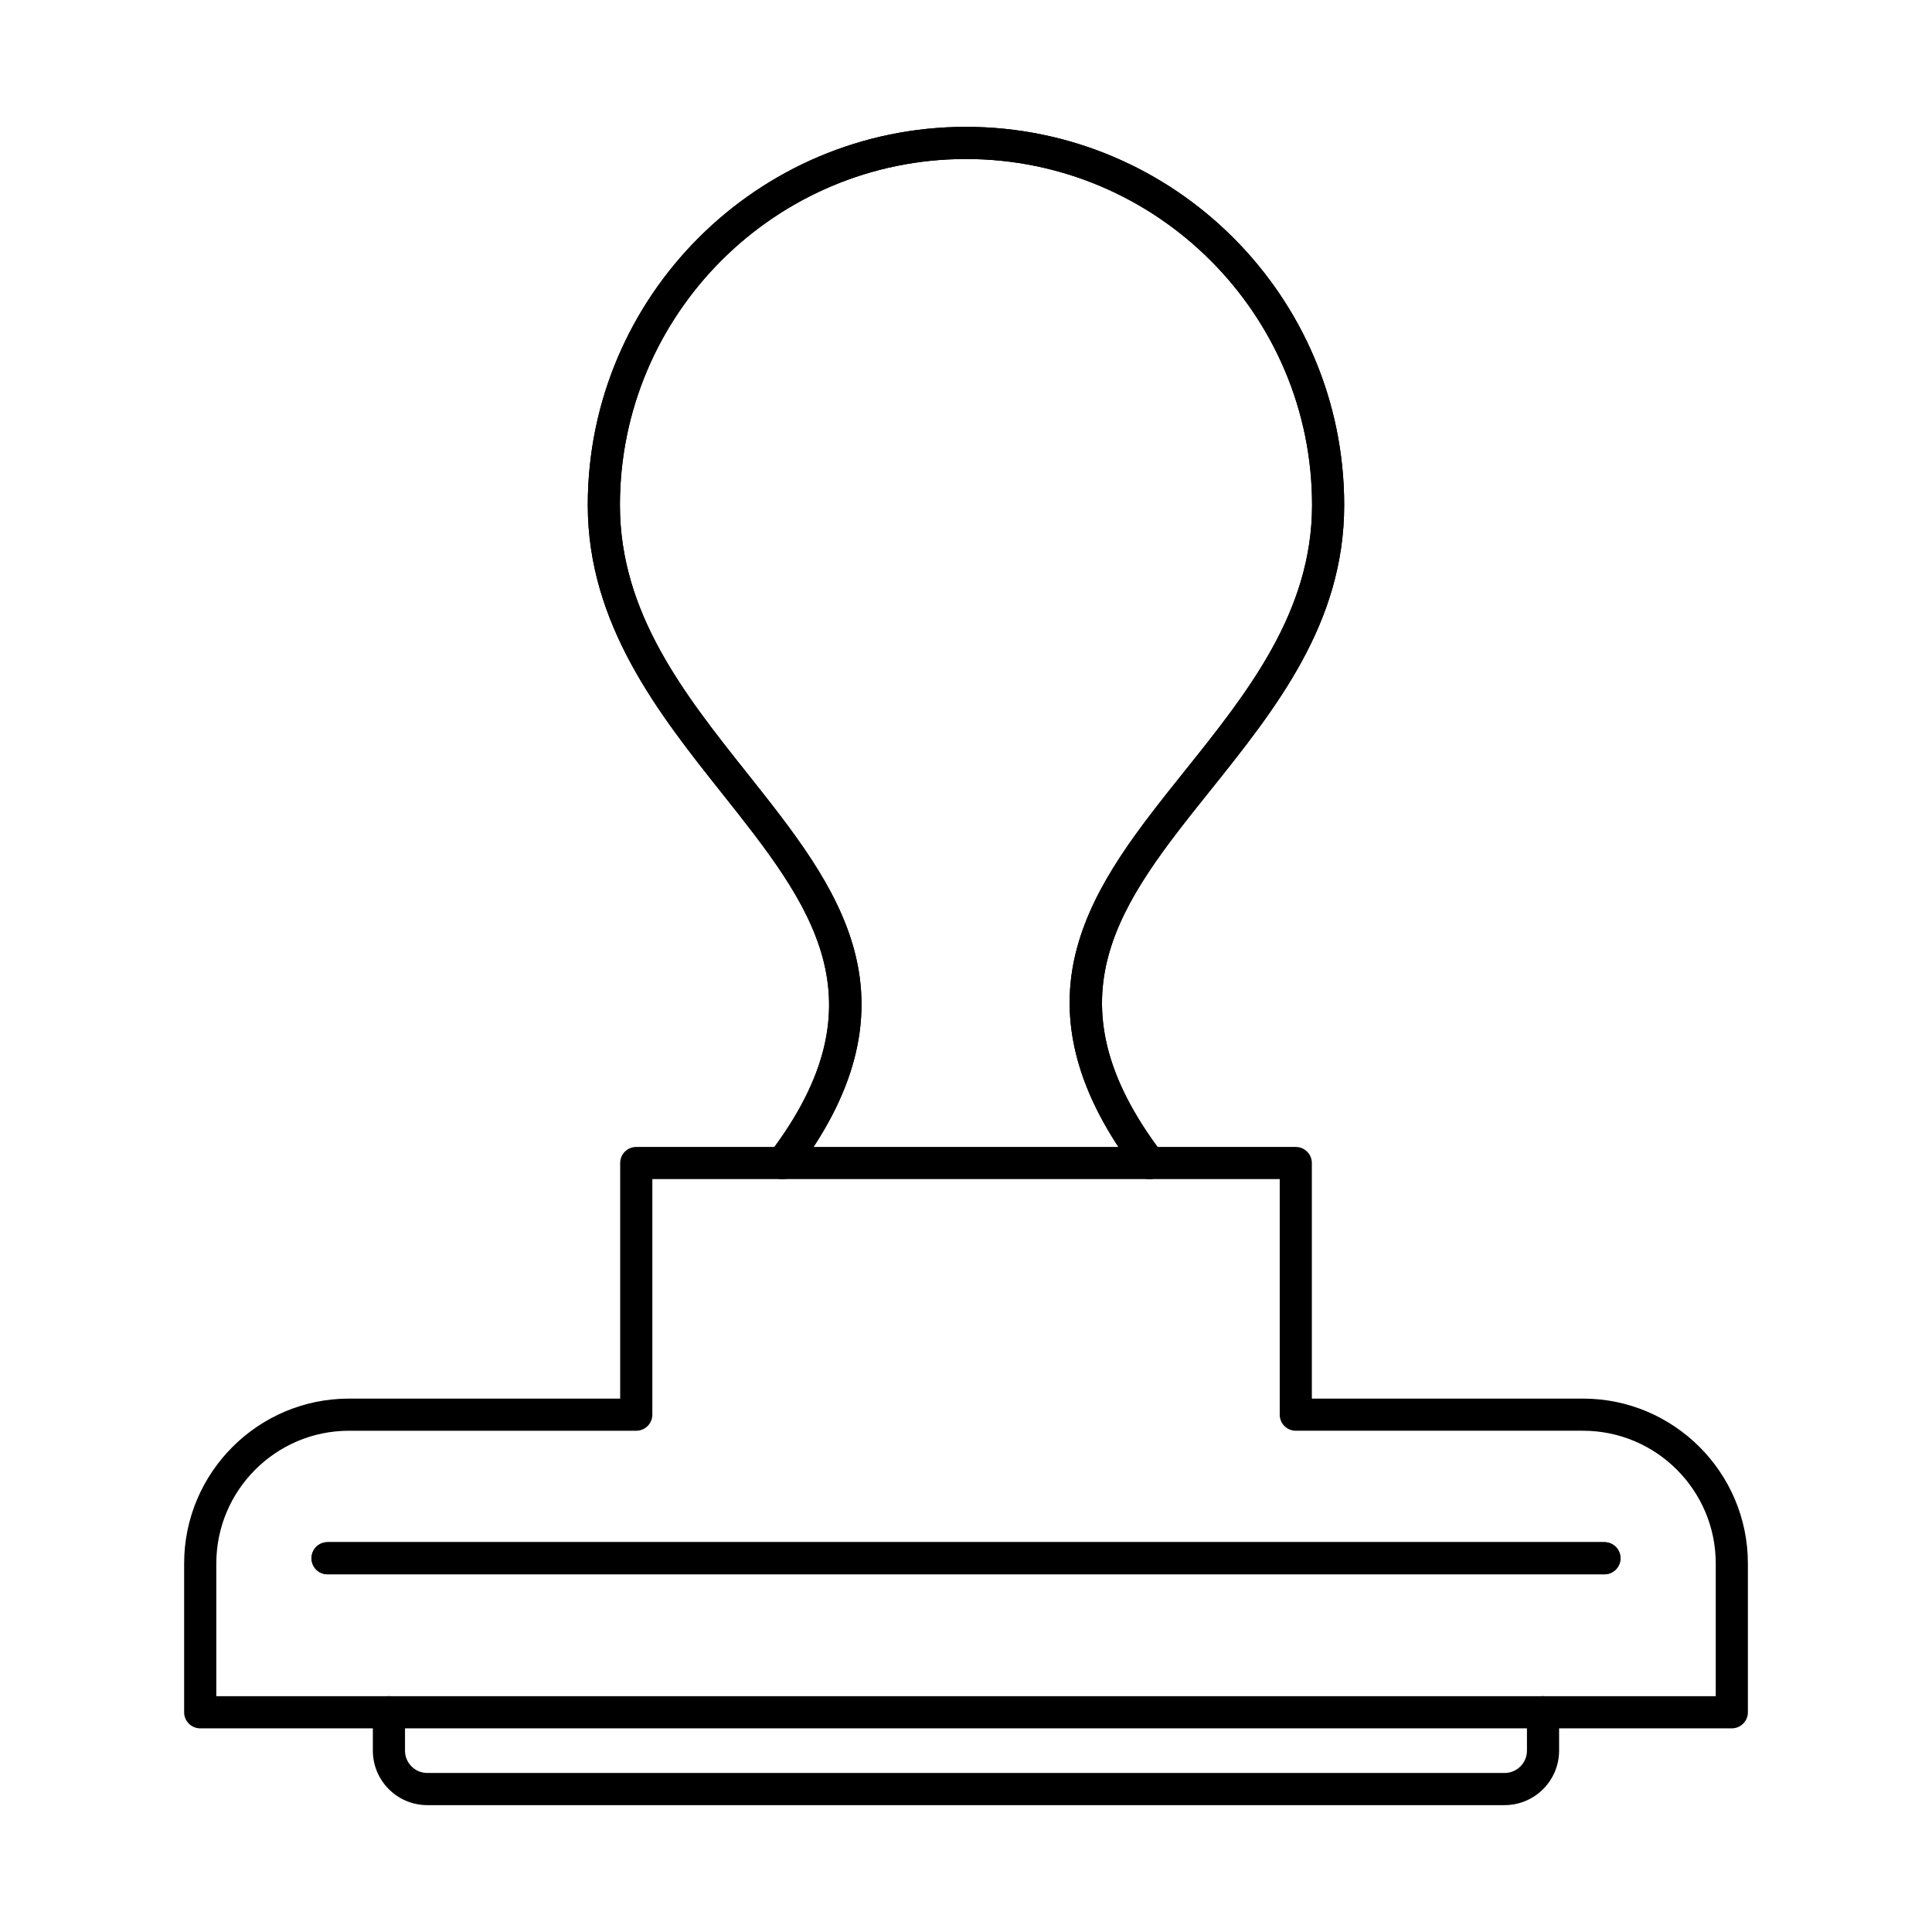 <?xml version="1.0" encoding="UTF-8"?>
<!-- Uploaded to: ICON Repo, www.iconrepo.com, Generator: ICON Repo Mixer Tools -->
<svg fill="#000000" width="800px" height="800px" version="1.1" viewBox="144 144 512 512" xmlns="http://www.w3.org/2000/svg">
 <g fill-rule="evenodd">
  <path d="m448.62 456.47c-1.289 0-2.555-0.578-3.391-1.684-15.84-20.84-21.016-40.316-15.816-59.551 4.578-16.969 16.25-31.551 28.605-46.988 16.562-20.691 33.691-42.086 33.691-70.398 0-50.57-41.145-91.711-91.715-91.711-50.559 0-91.707 41.141-91.707 91.711 0 28.641 17.148 50.219 33.727 71.082 12.246 15.418 23.82 29.984 28.363 46.844 5.148 19.109 0.043 38.414-15.613 59.012-1.43 1.875-4.102 2.238-5.973 0.812-1.871-1.426-2.238-4.098-0.809-5.969 30.875-40.629 10.703-66.012-12.648-95.402-16.676-20.984-35.57-44.77-35.57-76.383 0-55.266 44.961-100.23 100.23-100.23 55.266 0 100.23 44.965 100.23 100.23 0 31.301-18.078 53.887-35.555 75.723-23.582 29.461-43.941 54.906-12.664 96.062 1.422 1.875 1.055 4.547-0.816 5.969-0.762 0.586-1.676 0.867-2.574 0.867z"/>
  <path d="m448.62 456.47c-1.289 0-2.555-0.578-3.391-1.684-15.84-20.84-21.016-40.316-15.816-59.551 4.578-16.969 16.25-31.551 28.605-46.988 16.562-20.691 33.691-42.086 33.691-70.398 0-50.57-41.145-91.711-91.715-91.711-50.559 0-91.707 41.141-91.707 91.711 0 28.641 17.148 50.219 33.727 71.082 12.246 15.418 23.82 29.984 28.363 46.844 5.148 19.109 0.043 38.414-15.613 59.012-1.43 1.875-4.102 2.238-5.973 0.812-1.871-1.426-2.238-4.098-0.809-5.969 30.875-40.629 10.703-66.012-12.648-95.402-16.676-20.984-35.57-44.77-35.57-76.383 0-55.266 44.961-100.23 100.23-100.23 55.266 0 100.23 44.965 100.23 100.23 0 31.301-18.078 53.887-35.555 75.723-23.582 29.461-43.941 54.906-12.664 96.062 1.422 1.875 1.055 4.547-0.816 5.969-0.762 0.586-1.676 0.867-2.574 0.867z"/>
  <path d="m201.32 593.51h397.37v-35.176c0-19.398-15.781-35.176-35.18-35.176h-76.121c-2.352 0-4.25-1.906-4.25-4.258v-62.43h-166.26v62.43c0 2.352-1.91 4.262-4.262 4.262h-76.121c-19.395 0-35.172 15.781-35.172 35.176v35.176zm401.62 8.52h-405.88c-2.352 0-4.262-1.906-4.262-4.258v-39.434c0-24.094 19.605-43.695 43.691-43.695h71.863v-62.43c0-2.356 1.906-4.262 4.262-4.262h174.77c2.359 0 4.269 1.91 4.269 4.262v62.43h71.855c24.094 0 43.699 19.602 43.699 43.695v39.434c0 2.352-1.91 4.262-4.262 4.258z"/>
  <path d="m542.74 622.38h-285.5c-7.961 0-14.43-6.477-14.43-14.438v-10.18c0-2.352 1.898-4.262 4.258-4.262 2.352 0 4.262 1.906 4.262 4.262v10.176c0 3.262 2.652 5.918 5.91 5.918h285.5c3.266 0 5.918-2.652 5.918-5.914v-10.18c0-2.352 1.906-4.262 4.258-4.262 2.352 0 4.262 1.906 4.262 4.262v10.176c0 7.961-6.481 14.438-14.441 14.438z"/>
  <path d="m569.19 561.21h-338.38c-2.359 0-4.262-1.906-4.262-4.258 0-2.356 1.898-4.262 4.262-4.262h338.38c2.352 0 4.258 1.906 4.258 4.262 0 2.352-1.91 4.262-4.258 4.258z"/>
  <path d="m569.19 561.21h-338.38c-2.359 0-4.262-1.906-4.262-4.258 0-2.356 1.898-4.262 4.262-4.262h338.38c2.352 0 4.258 1.906 4.258 4.262 0 2.352-1.91 4.262-4.258 4.258z"/>
 </g>
</svg>